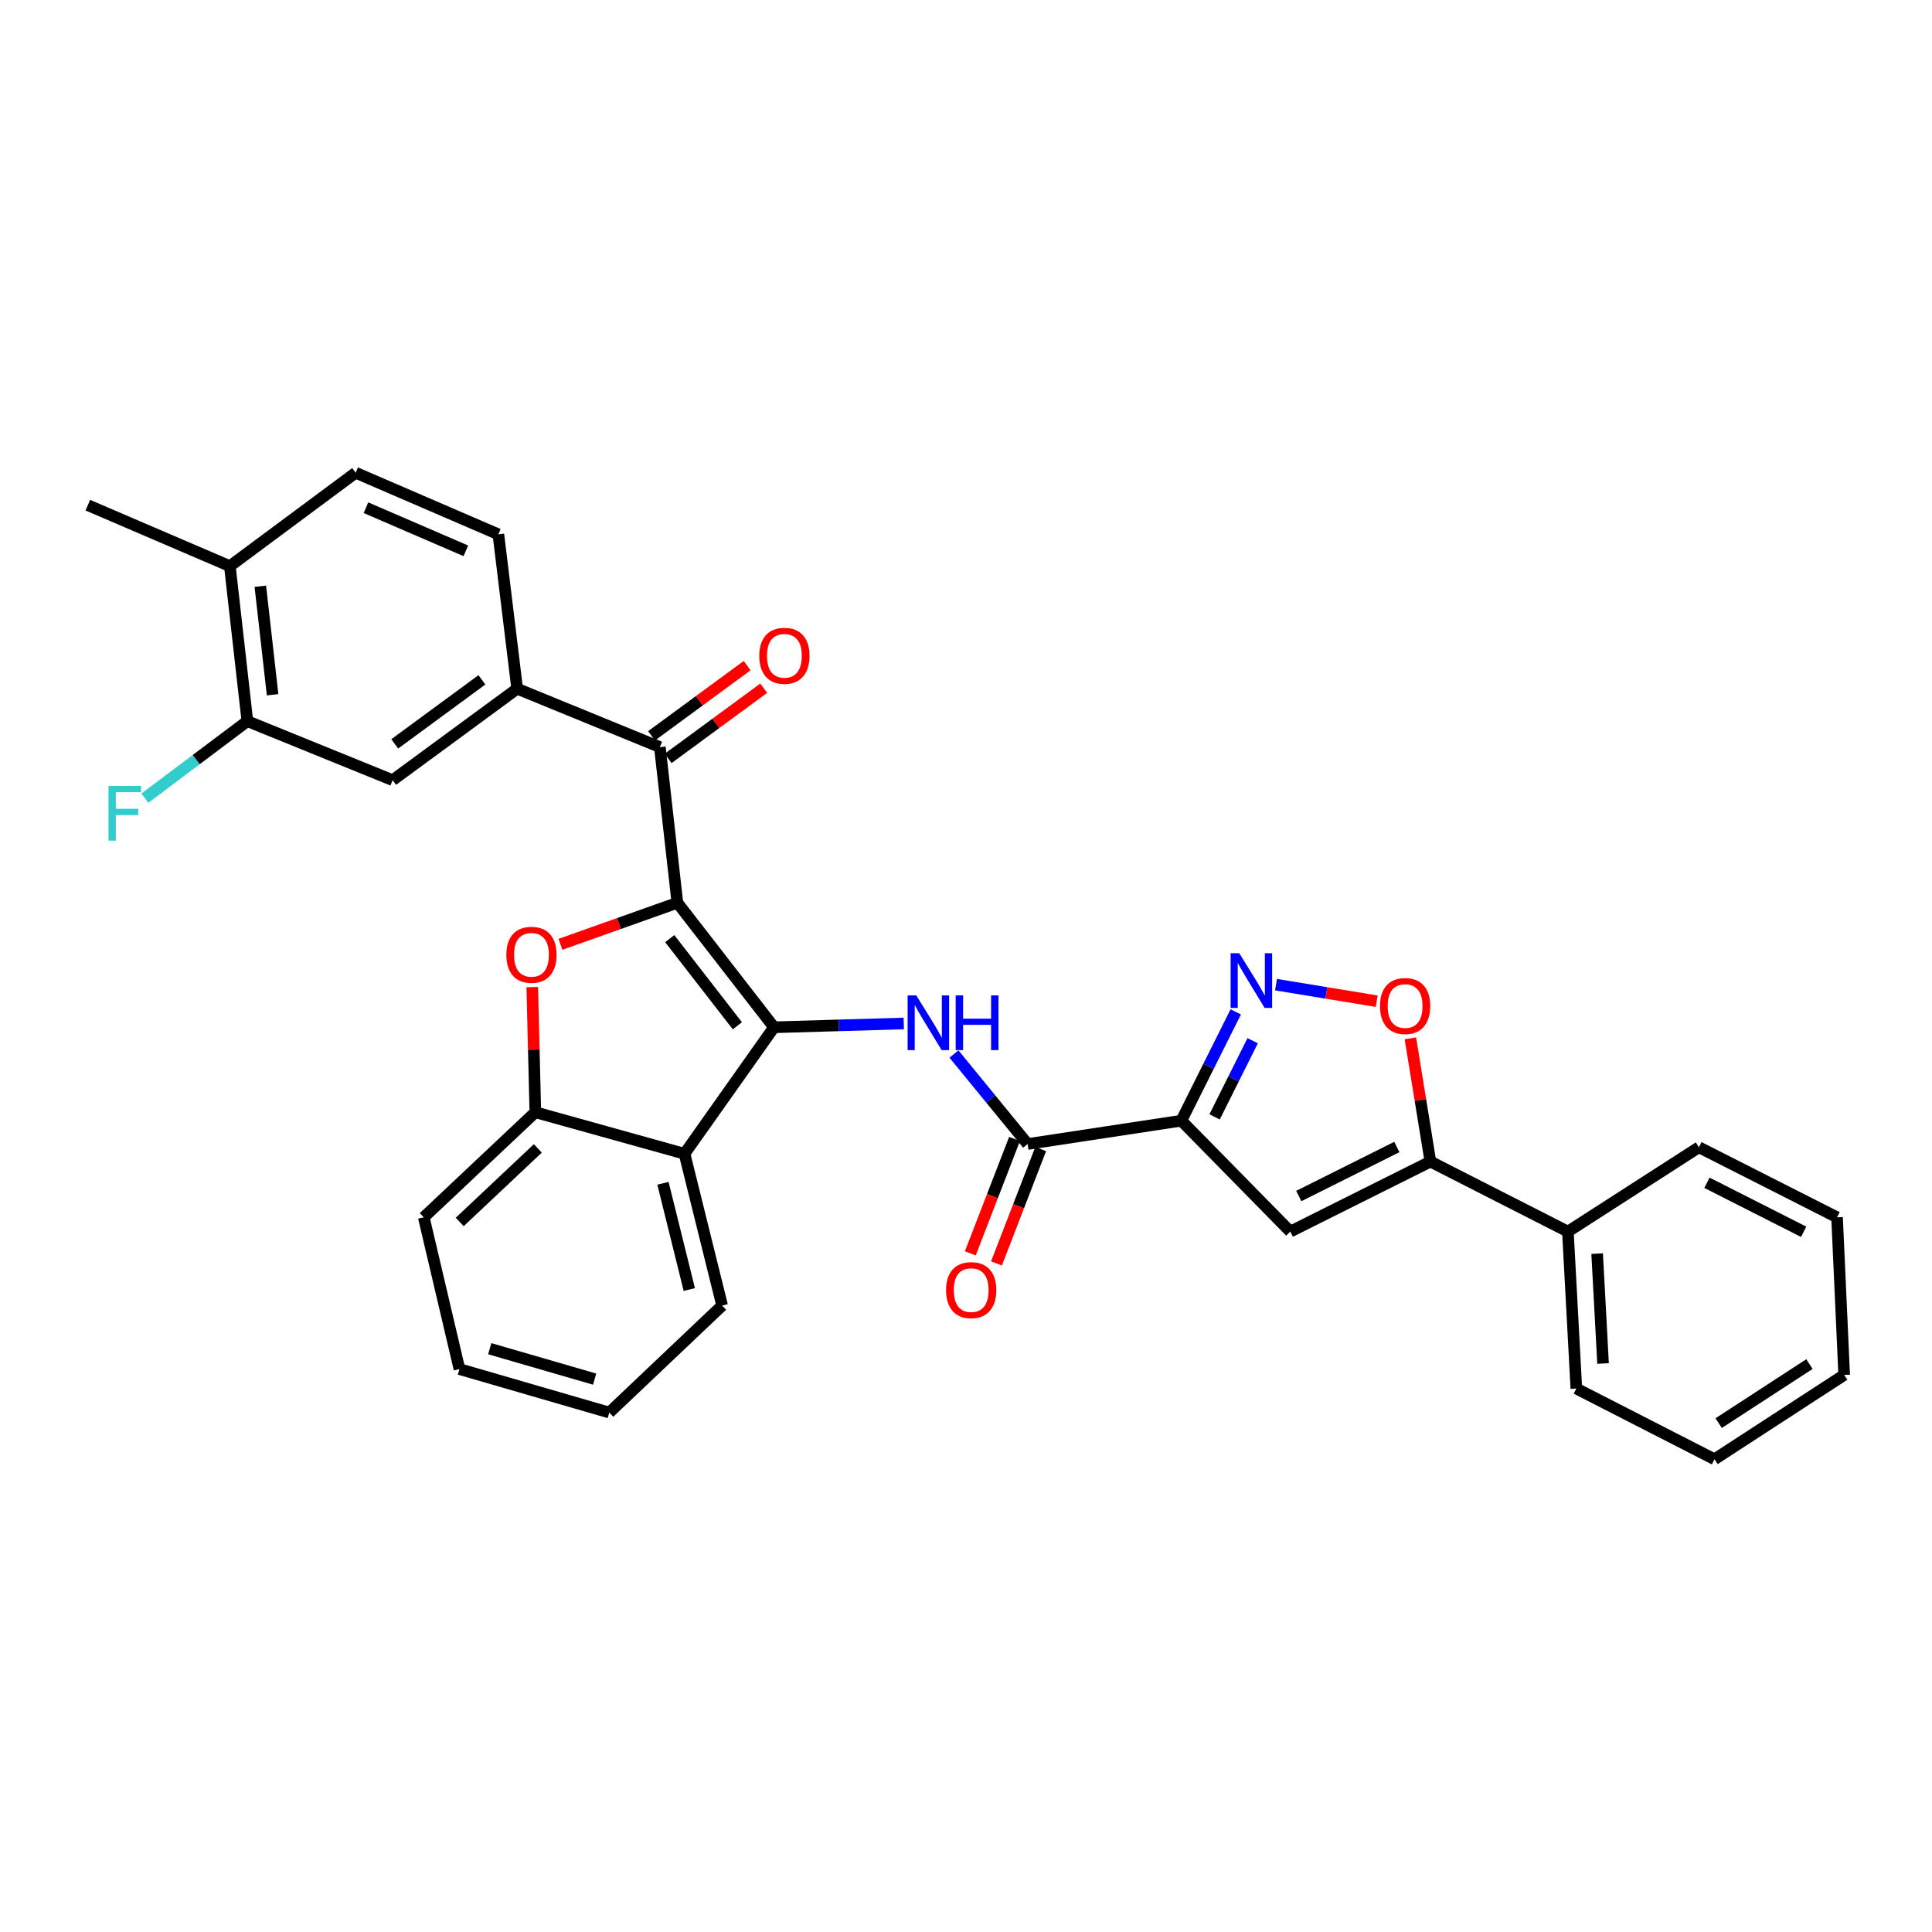 <?xml version='1.0' encoding='iso-8859-1'?>
<svg version='1.1' baseProfile='full'
              xmlns='http://www.w3.org/2000/svg'
                      xmlns:rdkit='http://www.rdkit.org/xml'
                      xmlns:xlink='http://www.w3.org/1999/xlink'
                  xml:space='preserve'
width='1000px' height='1000px' viewBox='0 0 1000 1000'>
<!-- END OF HEADER -->
<rect style='opacity:1.0;fill:#FFFFFF;stroke:none' width='1000' height='1000' x='0' y='0'> </rect>
<path class='bond-0' d='M 350.61,467.274 L 400.621,531.719' style='fill:none;fill-rule:evenodd;stroke:#000000;stroke-width:6px;stroke-linecap:butt;stroke-linejoin:miter;stroke-opacity:1' />
<path class='bond-0' d='M 346.652,485.834 L 381.66,530.945' style='fill:none;fill-rule:evenodd;stroke:#000000;stroke-width:6px;stroke-linecap:butt;stroke-linejoin:miter;stroke-opacity:1' />
<path class='bond-2' d='M 350.61,467.274 L 320.349,478.029' style='fill:none;fill-rule:evenodd;stroke:#000000;stroke-width:6px;stroke-linecap:butt;stroke-linejoin:miter;stroke-opacity:1' />
<path class='bond-2' d='M 320.349,478.029 L 290.088,488.785' style='fill:none;fill-rule:evenodd;stroke:#FF0000;stroke-width:6px;stroke-linecap:butt;stroke-linejoin:miter;stroke-opacity:1' />
<path class='bond-7' d='M 350.61,467.274 L 341.544,386.704' style='fill:none;fill-rule:evenodd;stroke:#000000;stroke-width:6px;stroke-linecap:butt;stroke-linejoin:miter;stroke-opacity:1' />
<path class='bond-3' d='M 400.621,531.719 L 434.203,530.733' style='fill:none;fill-rule:evenodd;stroke:#000000;stroke-width:6px;stroke-linecap:butt;stroke-linejoin:miter;stroke-opacity:1' />
<path class='bond-3' d='M 434.203,530.733 L 467.784,529.747' style='fill:none;fill-rule:evenodd;stroke:#0000FF;stroke-width:6px;stroke-linecap:butt;stroke-linejoin:miter;stroke-opacity:1' />
<path class='bond-6' d='M 400.621,531.719 L 354.3,597.187' style='fill:none;fill-rule:evenodd;stroke:#000000;stroke-width:6px;stroke-linecap:butt;stroke-linejoin:miter;stroke-opacity:1' />
<path class='bond-1' d='M 611.467,580.07 L 531.888,592.142' style='fill:none;fill-rule:evenodd;stroke:#000000;stroke-width:6px;stroke-linecap:butt;stroke-linejoin:miter;stroke-opacity:1' />
<path class='bond-4' d='M 611.467,580.07 L 625.545,551.908' style='fill:none;fill-rule:evenodd;stroke:#000000;stroke-width:6px;stroke-linecap:butt;stroke-linejoin:miter;stroke-opacity:1' />
<path class='bond-4' d='M 625.545,551.908 L 639.623,523.746' style='fill:none;fill-rule:evenodd;stroke:#0000FF;stroke-width:6px;stroke-linecap:butt;stroke-linejoin:miter;stroke-opacity:1' />
<path class='bond-4' d='M 628.665,578.107 L 638.519,558.394' style='fill:none;fill-rule:evenodd;stroke:#000000;stroke-width:6px;stroke-linecap:butt;stroke-linejoin:miter;stroke-opacity:1' />
<path class='bond-4' d='M 638.519,558.394 L 648.374,538.68' style='fill:none;fill-rule:evenodd;stroke:#0000FF;stroke-width:6px;stroke-linecap:butt;stroke-linejoin:miter;stroke-opacity:1' />
<path class='bond-5' d='M 611.467,580.07 L 667.853,637.472' style='fill:none;fill-rule:evenodd;stroke:#000000;stroke-width:6px;stroke-linecap:butt;stroke-linejoin:miter;stroke-opacity:1' />
<path class='bond-11' d='M 275.498,510.917 L 276.294,543.306' style='fill:none;fill-rule:evenodd;stroke:#FF0000;stroke-width:6px;stroke-linecap:butt;stroke-linejoin:miter;stroke-opacity:1' />
<path class='bond-11' d='M 276.294,543.306 L 277.091,575.694' style='fill:none;fill-rule:evenodd;stroke:#000000;stroke-width:6px;stroke-linecap:butt;stroke-linejoin:miter;stroke-opacity:1' />
<path class='bond-8' d='M 493.769,545.561 L 512.829,568.852' style='fill:none;fill-rule:evenodd;stroke:#0000FF;stroke-width:6px;stroke-linecap:butt;stroke-linejoin:miter;stroke-opacity:1' />
<path class='bond-8' d='M 512.829,568.852 L 531.888,592.142' style='fill:none;fill-rule:evenodd;stroke:#000000;stroke-width:6px;stroke-linecap:butt;stroke-linejoin:miter;stroke-opacity:1' />
<path class='bond-10' d='M 660.47,509.656 L 686.531,513.939' style='fill:none;fill-rule:evenodd;stroke:#0000FF;stroke-width:6px;stroke-linecap:butt;stroke-linejoin:miter;stroke-opacity:1' />
<path class='bond-10' d='M 686.531,513.939 L 712.592,518.223' style='fill:none;fill-rule:evenodd;stroke:#FF0000;stroke-width:6px;stroke-linecap:butt;stroke-linejoin:miter;stroke-opacity:1' />
<path class='bond-9' d='M 667.853,637.472 L 740.372,601.224' style='fill:none;fill-rule:evenodd;stroke:#000000;stroke-width:6px;stroke-linecap:butt;stroke-linejoin:miter;stroke-opacity:1' />
<path class='bond-9' d='M 672.245,619.06 L 723.009,593.686' style='fill:none;fill-rule:evenodd;stroke:#000000;stroke-width:6px;stroke-linecap:butt;stroke-linejoin:miter;stroke-opacity:1' />
<path class='bond-22' d='M 354.3,597.187 L 373.778,675.75' style='fill:none;fill-rule:evenodd;stroke:#000000;stroke-width:6px;stroke-linecap:butt;stroke-linejoin:miter;stroke-opacity:1' />
<path class='bond-22' d='M 343.143,612.462 L 356.777,667.456' style='fill:none;fill-rule:evenodd;stroke:#000000;stroke-width:6px;stroke-linecap:butt;stroke-linejoin:miter;stroke-opacity:1' />
<path class='bond-32' d='M 354.3,597.187 L 277.091,575.694' style='fill:none;fill-rule:evenodd;stroke:#000000;stroke-width:6px;stroke-linecap:butt;stroke-linejoin:miter;stroke-opacity:1' />
<path class='bond-12' d='M 341.544,386.704 L 267.687,356.476' style='fill:none;fill-rule:evenodd;stroke:#000000;stroke-width:6px;stroke-linecap:butt;stroke-linejoin:miter;stroke-opacity:1' />
<path class='bond-16' d='M 345.837,392.55 L 370.568,374.386' style='fill:none;fill-rule:evenodd;stroke:#000000;stroke-width:6px;stroke-linecap:butt;stroke-linejoin:miter;stroke-opacity:1' />
<path class='bond-16' d='M 370.568,374.386 L 395.298,356.222' style='fill:none;fill-rule:evenodd;stroke:#FF0000;stroke-width:6px;stroke-linecap:butt;stroke-linejoin:miter;stroke-opacity:1' />
<path class='bond-16' d='M 337.25,380.859 L 361.981,362.695' style='fill:none;fill-rule:evenodd;stroke:#000000;stroke-width:6px;stroke-linecap:butt;stroke-linejoin:miter;stroke-opacity:1' />
<path class='bond-16' d='M 361.981,362.695 L 386.712,344.531' style='fill:none;fill-rule:evenodd;stroke:#FF0000;stroke-width:6px;stroke-linecap:butt;stroke-linejoin:miter;stroke-opacity:1' />
<path class='bond-15' d='M 525.123,589.527 L 513.68,619.125' style='fill:none;fill-rule:evenodd;stroke:#000000;stroke-width:6px;stroke-linecap:butt;stroke-linejoin:miter;stroke-opacity:1' />
<path class='bond-15' d='M 513.68,619.125 L 502.238,648.723' style='fill:none;fill-rule:evenodd;stroke:#FF0000;stroke-width:6px;stroke-linecap:butt;stroke-linejoin:miter;stroke-opacity:1' />
<path class='bond-15' d='M 538.653,594.757 L 527.21,624.356' style='fill:none;fill-rule:evenodd;stroke:#000000;stroke-width:6px;stroke-linecap:butt;stroke-linejoin:miter;stroke-opacity:1' />
<path class='bond-15' d='M 527.21,624.356 L 515.767,653.954' style='fill:none;fill-rule:evenodd;stroke:#FF0000;stroke-width:6px;stroke-linecap:butt;stroke-linejoin:miter;stroke-opacity:1' />
<path class='bond-17' d='M 740.372,601.224 L 811.538,637.472' style='fill:none;fill-rule:evenodd;stroke:#000000;stroke-width:6px;stroke-linecap:butt;stroke-linejoin:miter;stroke-opacity:1' />
<path class='bond-35' d='M 740.372,601.224 L 735.193,569.332' style='fill:none;fill-rule:evenodd;stroke:#000000;stroke-width:6px;stroke-linecap:butt;stroke-linejoin:miter;stroke-opacity:1' />
<path class='bond-35' d='M 735.193,569.332 L 730.013,537.439' style='fill:none;fill-rule:evenodd;stroke:#FF0000;stroke-width:6px;stroke-linecap:butt;stroke-linejoin:miter;stroke-opacity:1' />
<path class='bond-23' d='M 277.091,575.694 L 219.343,630.082' style='fill:none;fill-rule:evenodd;stroke:#000000;stroke-width:6px;stroke-linecap:butt;stroke-linejoin:miter;stroke-opacity:1' />
<path class='bond-23' d='M 278.374,594.412 L 237.95,632.483' style='fill:none;fill-rule:evenodd;stroke:#000000;stroke-width:6px;stroke-linecap:butt;stroke-linejoin:miter;stroke-opacity:1' />
<path class='bond-13' d='M 267.687,356.476 L 203.234,403.821' style='fill:none;fill-rule:evenodd;stroke:#000000;stroke-width:6px;stroke-linecap:butt;stroke-linejoin:miter;stroke-opacity:1' />
<path class='bond-13' d='M 249.431,351.887 L 204.314,385.028' style='fill:none;fill-rule:evenodd;stroke:#000000;stroke-width:6px;stroke-linecap:butt;stroke-linejoin:miter;stroke-opacity:1' />
<path class='bond-19' d='M 267.687,356.476 L 257.952,276.575' style='fill:none;fill-rule:evenodd;stroke:#000000;stroke-width:6px;stroke-linecap:butt;stroke-linejoin:miter;stroke-opacity:1' />
<path class='bond-14' d='M 203.234,403.821 L 128.039,373.27' style='fill:none;fill-rule:evenodd;stroke:#000000;stroke-width:6px;stroke-linecap:butt;stroke-linejoin:miter;stroke-opacity:1' />
<path class='bond-21' d='M 128.039,373.27 L 101.515,393.203' style='fill:none;fill-rule:evenodd;stroke:#000000;stroke-width:6px;stroke-linecap:butt;stroke-linejoin:miter;stroke-opacity:1' />
<path class='bond-21' d='M 101.515,393.203 L 74.99,413.135' style='fill:none;fill-rule:evenodd;stroke:#33CCCC;stroke-width:6px;stroke-linecap:butt;stroke-linejoin:miter;stroke-opacity:1' />
<path class='bond-34' d='M 128.039,373.27 L 118.973,293.039' style='fill:none;fill-rule:evenodd;stroke:#000000;stroke-width:6px;stroke-linecap:butt;stroke-linejoin:miter;stroke-opacity:1' />
<path class='bond-34' d='M 141.093,359.607 L 134.747,303.445' style='fill:none;fill-rule:evenodd;stroke:#000000;stroke-width:6px;stroke-linecap:butt;stroke-linejoin:miter;stroke-opacity:1' />
<path class='bond-25' d='M 811.538,637.472 L 815.913,718.71' style='fill:none;fill-rule:evenodd;stroke:#000000;stroke-width:6px;stroke-linecap:butt;stroke-linejoin:miter;stroke-opacity:1' />
<path class='bond-25' d='M 826.678,648.877 L 829.741,705.744' style='fill:none;fill-rule:evenodd;stroke:#000000;stroke-width:6px;stroke-linecap:butt;stroke-linejoin:miter;stroke-opacity:1' />
<path class='bond-26' d='M 811.538,637.472 L 879.351,593.818' style='fill:none;fill-rule:evenodd;stroke:#000000;stroke-width:6px;stroke-linecap:butt;stroke-linejoin:miter;stroke-opacity:1' />
<path class='bond-18' d='M 118.973,293.039 L 184.087,244.687' style='fill:none;fill-rule:evenodd;stroke:#000000;stroke-width:6px;stroke-linecap:butt;stroke-linejoin:miter;stroke-opacity:1' />
<path class='bond-24' d='M 118.973,293.039 L 45.455,261.473' style='fill:none;fill-rule:evenodd;stroke:#000000;stroke-width:6px;stroke-linecap:butt;stroke-linejoin:miter;stroke-opacity:1' />
<path class='bond-20' d='M 257.952,276.575 L 184.087,244.687' style='fill:none;fill-rule:evenodd;stroke:#000000;stroke-width:6px;stroke-linecap:butt;stroke-linejoin:miter;stroke-opacity:1' />
<path class='bond-20' d='M 241.123,285.11 L 189.417,262.788' style='fill:none;fill-rule:evenodd;stroke:#000000;stroke-width:6px;stroke-linecap:butt;stroke-linejoin:miter;stroke-opacity:1' />
<path class='bond-27' d='M 373.778,675.75 L 315.369,731.137' style='fill:none;fill-rule:evenodd;stroke:#000000;stroke-width:6px;stroke-linecap:butt;stroke-linejoin:miter;stroke-opacity:1' />
<path class='bond-28' d='M 219.343,630.082 L 237.813,708.637' style='fill:none;fill-rule:evenodd;stroke:#000000;stroke-width:6px;stroke-linecap:butt;stroke-linejoin:miter;stroke-opacity:1' />
<path class='bond-30' d='M 815.913,718.71 L 887.417,755.313' style='fill:none;fill-rule:evenodd;stroke:#000000;stroke-width:6px;stroke-linecap:butt;stroke-linejoin:miter;stroke-opacity:1' />
<path class='bond-29' d='M 879.351,593.818 L 950.855,630.082' style='fill:none;fill-rule:evenodd;stroke:#000000;stroke-width:6px;stroke-linecap:butt;stroke-linejoin:miter;stroke-opacity:1' />
<path class='bond-29' d='M 883.515,612.195 L 933.568,637.579' style='fill:none;fill-rule:evenodd;stroke:#000000;stroke-width:6px;stroke-linecap:butt;stroke-linejoin:miter;stroke-opacity:1' />
<path class='bond-33' d='M 315.369,731.137 L 237.813,708.637' style='fill:none;fill-rule:evenodd;stroke:#000000;stroke-width:6px;stroke-linecap:butt;stroke-linejoin:miter;stroke-opacity:1' />
<path class='bond-33' d='M 307.777,713.831 L 253.488,698.081' style='fill:none;fill-rule:evenodd;stroke:#000000;stroke-width:6px;stroke-linecap:butt;stroke-linejoin:miter;stroke-opacity:1' />
<path class='bond-31' d='M 950.855,630.082 L 954.545,711.659' style='fill:none;fill-rule:evenodd;stroke:#000000;stroke-width:6px;stroke-linecap:butt;stroke-linejoin:miter;stroke-opacity:1' />
<path class='bond-36' d='M 887.417,755.313 L 954.545,711.659' style='fill:none;fill-rule:evenodd;stroke:#000000;stroke-width:6px;stroke-linecap:butt;stroke-linejoin:miter;stroke-opacity:1' />
<path class='bond-36' d='M 889.579,736.604 L 936.568,706.047' style='fill:none;fill-rule:evenodd;stroke:#000000;stroke-width:6px;stroke-linecap:butt;stroke-linejoin:miter;stroke-opacity:1' />
<path  class='atom-3' d='M 262.084 494.197
Q 262.084 487.397, 265.444 483.597
Q 268.804 479.797, 275.084 479.797
Q 281.364 479.797, 284.724 483.597
Q 288.084 487.397, 288.084 494.197
Q 288.084 501.077, 284.684 504.997
Q 281.284 508.877, 275.084 508.877
Q 268.844 508.877, 265.444 504.997
Q 262.084 501.117, 262.084 494.197
M 275.084 505.677
Q 279.404 505.677, 281.724 502.797
Q 284.084 499.877, 284.084 494.197
Q 284.084 488.637, 281.724 485.837
Q 279.404 482.997, 275.084 482.997
Q 270.764 482.997, 268.404 485.797
Q 266.084 488.597, 266.084 494.197
Q 266.084 499.917, 268.404 502.797
Q 270.764 505.677, 275.084 505.677
' fill='#FF0000'/>
<path  class='atom-4' d='M 474.262 515.214
L 483.542 530.214
Q 484.462 531.694, 485.942 534.374
Q 487.422 537.054, 487.502 537.214
L 487.502 515.214
L 491.262 515.214
L 491.262 543.534
L 487.382 543.534
L 477.422 527.134
Q 476.262 525.214, 475.022 523.014
Q 473.822 520.814, 473.462 520.134
L 473.462 543.534
L 469.782 543.534
L 469.782 515.214
L 474.262 515.214
' fill='#0000FF'/>
<path  class='atom-4' d='M 494.662 515.214
L 498.502 515.214
L 498.502 527.254
L 512.982 527.254
L 512.982 515.214
L 516.822 515.214
L 516.822 543.534
L 512.982 543.534
L 512.982 530.454
L 498.502 530.454
L 498.502 543.534
L 494.662 543.534
L 494.662 515.214
' fill='#0000FF'/>
<path  class='atom-5' d='M 641.454 493.399
L 650.734 508.399
Q 651.654 509.879, 653.134 512.559
Q 654.614 515.239, 654.694 515.399
L 654.694 493.399
L 658.454 493.399
L 658.454 521.719
L 654.574 521.719
L 644.614 505.319
Q 643.454 503.399, 642.214 501.199
Q 641.014 498.999, 640.654 498.319
L 640.654 521.719
L 636.974 521.719
L 636.974 493.399
L 641.454 493.399
' fill='#0000FF'/>
<path  class='atom-11' d='M 714.285 520.718
Q 714.285 513.918, 717.645 510.118
Q 721.005 506.318, 727.285 506.318
Q 733.565 506.318, 736.925 510.118
Q 740.285 513.918, 740.285 520.718
Q 740.285 527.598, 736.885 531.518
Q 733.485 535.398, 727.285 535.398
Q 721.045 535.398, 717.645 531.518
Q 714.285 527.638, 714.285 520.718
M 727.285 532.198
Q 731.605 532.198, 733.925 529.318
Q 736.285 526.398, 736.285 520.718
Q 736.285 515.158, 733.925 512.358
Q 731.605 509.518, 727.285 509.518
Q 722.965 509.518, 720.605 512.318
Q 718.285 515.118, 718.285 520.718
Q 718.285 526.438, 720.605 529.318
Q 722.965 532.198, 727.285 532.198
' fill='#FF0000'/>
<path  class='atom-16' d='M 489.684 667.763
Q 489.684 660.963, 493.044 657.163
Q 496.404 653.363, 502.684 653.363
Q 508.964 653.363, 512.324 657.163
Q 515.684 660.963, 515.684 667.763
Q 515.684 674.643, 512.284 678.563
Q 508.884 682.443, 502.684 682.443
Q 496.444 682.443, 493.044 678.563
Q 489.684 674.683, 489.684 667.763
M 502.684 679.243
Q 507.004 679.243, 509.324 676.363
Q 511.684 673.443, 511.684 667.763
Q 511.684 662.203, 509.324 659.403
Q 507.004 656.563, 502.684 656.563
Q 498.364 656.563, 496.004 659.363
Q 493.684 662.163, 493.684 667.763
Q 493.684 673.483, 496.004 676.363
Q 498.364 679.243, 502.684 679.243
' fill='#FF0000'/>
<path  class='atom-17' d='M 393.004 339.44
Q 393.004 332.64, 396.364 328.84
Q 399.724 325.04, 406.004 325.04
Q 412.284 325.04, 415.644 328.84
Q 419.004 332.64, 419.004 339.44
Q 419.004 346.32, 415.604 350.24
Q 412.204 354.12, 406.004 354.12
Q 399.764 354.12, 396.364 350.24
Q 393.004 346.36, 393.004 339.44
M 406.004 350.92
Q 410.324 350.92, 412.644 348.04
Q 415.004 345.12, 415.004 339.44
Q 415.004 333.88, 412.644 331.08
Q 410.324 328.24, 406.004 328.24
Q 401.684 328.24, 399.324 331.04
Q 397.004 333.84, 397.004 339.44
Q 397.004 345.16, 399.324 348.04
Q 401.684 350.92, 406.004 350.92
' fill='#FF0000'/>
<path  class='atom-22' d='M 56.166 406.793
L 73.006 406.793
L 73.006 410.033
L 59.966 410.033
L 59.966 418.633
L 71.566 418.633
L 71.566 421.913
L 59.966 421.913
L 59.966 435.113
L 56.166 435.113
L 56.166 406.793
' fill='#33CCCC'/>
</svg>
